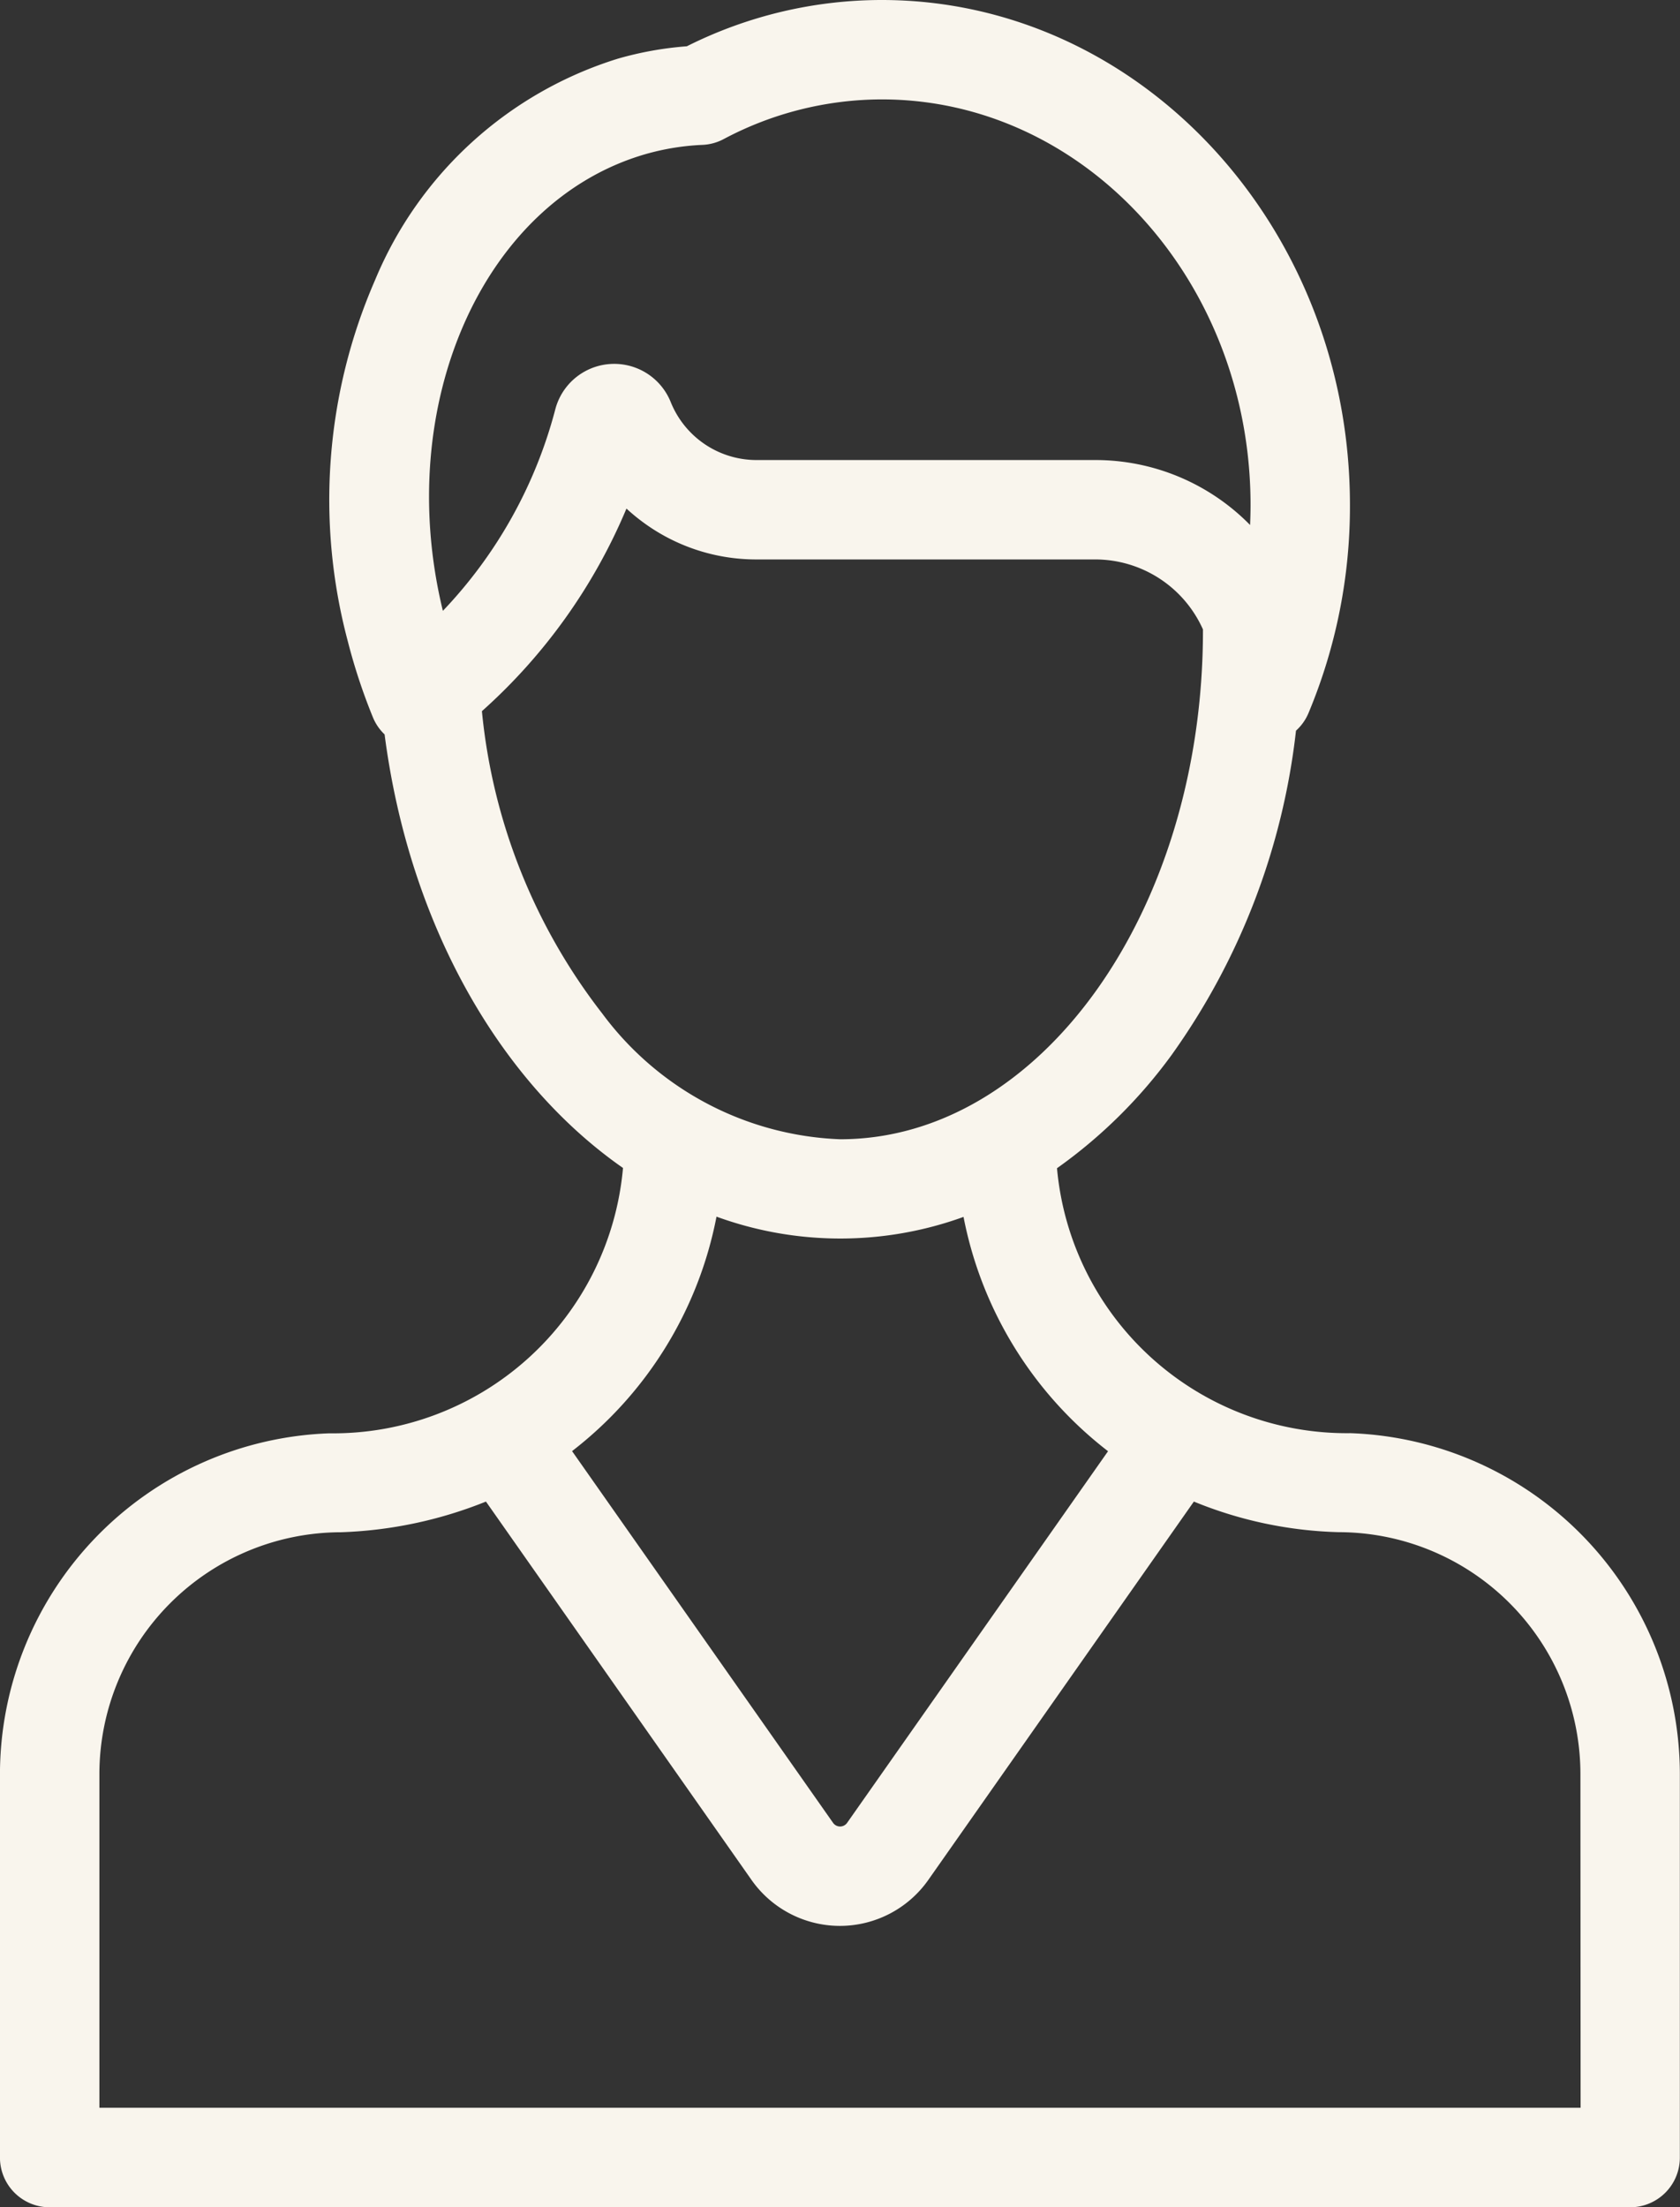 <svg xmlns="http://www.w3.org/2000/svg" width="46.177" height="60.661" viewBox="0 0 46.177 60.661">
  <rect x="0" y="0" width="46.177" height="60.661" fill="#333333" stroke="none"/>
  <g id="_008-user" data-name="008-user" transform="translate(-61.127)">
    <g id="Group_2444" data-name="Group 2444" transform="translate(61.127)">
      <path id="Path_1234" data-name="Path 1234" d="M98.249,39.39a8,8,0,0,1-8.069-7.282,13.686,13.686,0,0,0,3.154-3.118,18.951,18.951,0,0,0,3.415-8.908,1.357,1.357,0,0,0,.343-.482,14.7,14.7,0,0,0,1.14-5.721C98.231,6.226,92.459,0,85.363,0a11.946,11.946,0,0,0-5.357,1.272,9.412,9.412,0,0,0-1.894.34A10.641,10.641,0,0,0,71.435,7.7a15.111,15.111,0,0,0-.75,9.918,15.979,15.979,0,0,0,.693,2.1,1.358,1.358,0,0,0,.32.467c.677,5.224,3.163,9.553,6.553,11.916a8,8,0,0,1-8.07,7.293,9.386,9.386,0,0,0-9.055,9.368V59.3a1.366,1.366,0,0,0,1.366,1.366h43.445A1.366,1.366,0,0,0,107.3,59.3V48.758A9.386,9.386,0,0,0,98.249,39.39ZM78.871,4.236a6.73,6.73,0,0,1,1.565-.254,1.364,1.364,0,0,0,.574-.155,9.281,9.281,0,0,1,4.354-1.095c5.589,0,10.136,5,10.136,11.146,0,.184-.005.368-.013.551a5.954,5.954,0,0,0-4.254-1.785H81.924a2.543,2.543,0,0,1-2.362-1.595,1.674,1.674,0,0,0-3.174.209A12.669,12.669,0,0,1,73.3,16.789C71.924,11.137,74.4,5.527,78.871,4.236ZM77.683,27.859a16.063,16.063,0,0,1-3.31-8.313,15.478,15.478,0,0,0,3.973-5.568,5.326,5.326,0,0,0,.424.352,5.236,5.236,0,0,0,3.155,1.046h9.309A3.245,3.245,0,0,1,94.192,17.3c0,.01,0,.019,0,.029,0,7.71-4.474,13.983-9.973,13.983A8.542,8.542,0,0,1,77.683,27.859Zm3.138,5.58a9.939,9.939,0,0,0,6.79.007,10.7,10.7,0,0,0,3.972,6.44L84.411,50.1a.236.236,0,0,1-.386,0L76.851,39.883A10.7,10.7,0,0,0,80.821,33.439Zm23.751,24.491H63.859V48.757A6.652,6.652,0,0,1,70.5,42.113a11.708,11.708,0,0,0,3.984-.843l7.3,10.4a2.971,2.971,0,0,0,2.429,1.262h0a2.971,2.971,0,0,0,2.429-1.262l7.3-10.4a11.245,11.245,0,0,0,3.981.841,6.652,6.652,0,0,1,6.644,6.644Z" transform="translate(-61.127)" fill="#f9f5ed"/>
    </g>
  </g>
</svg>
